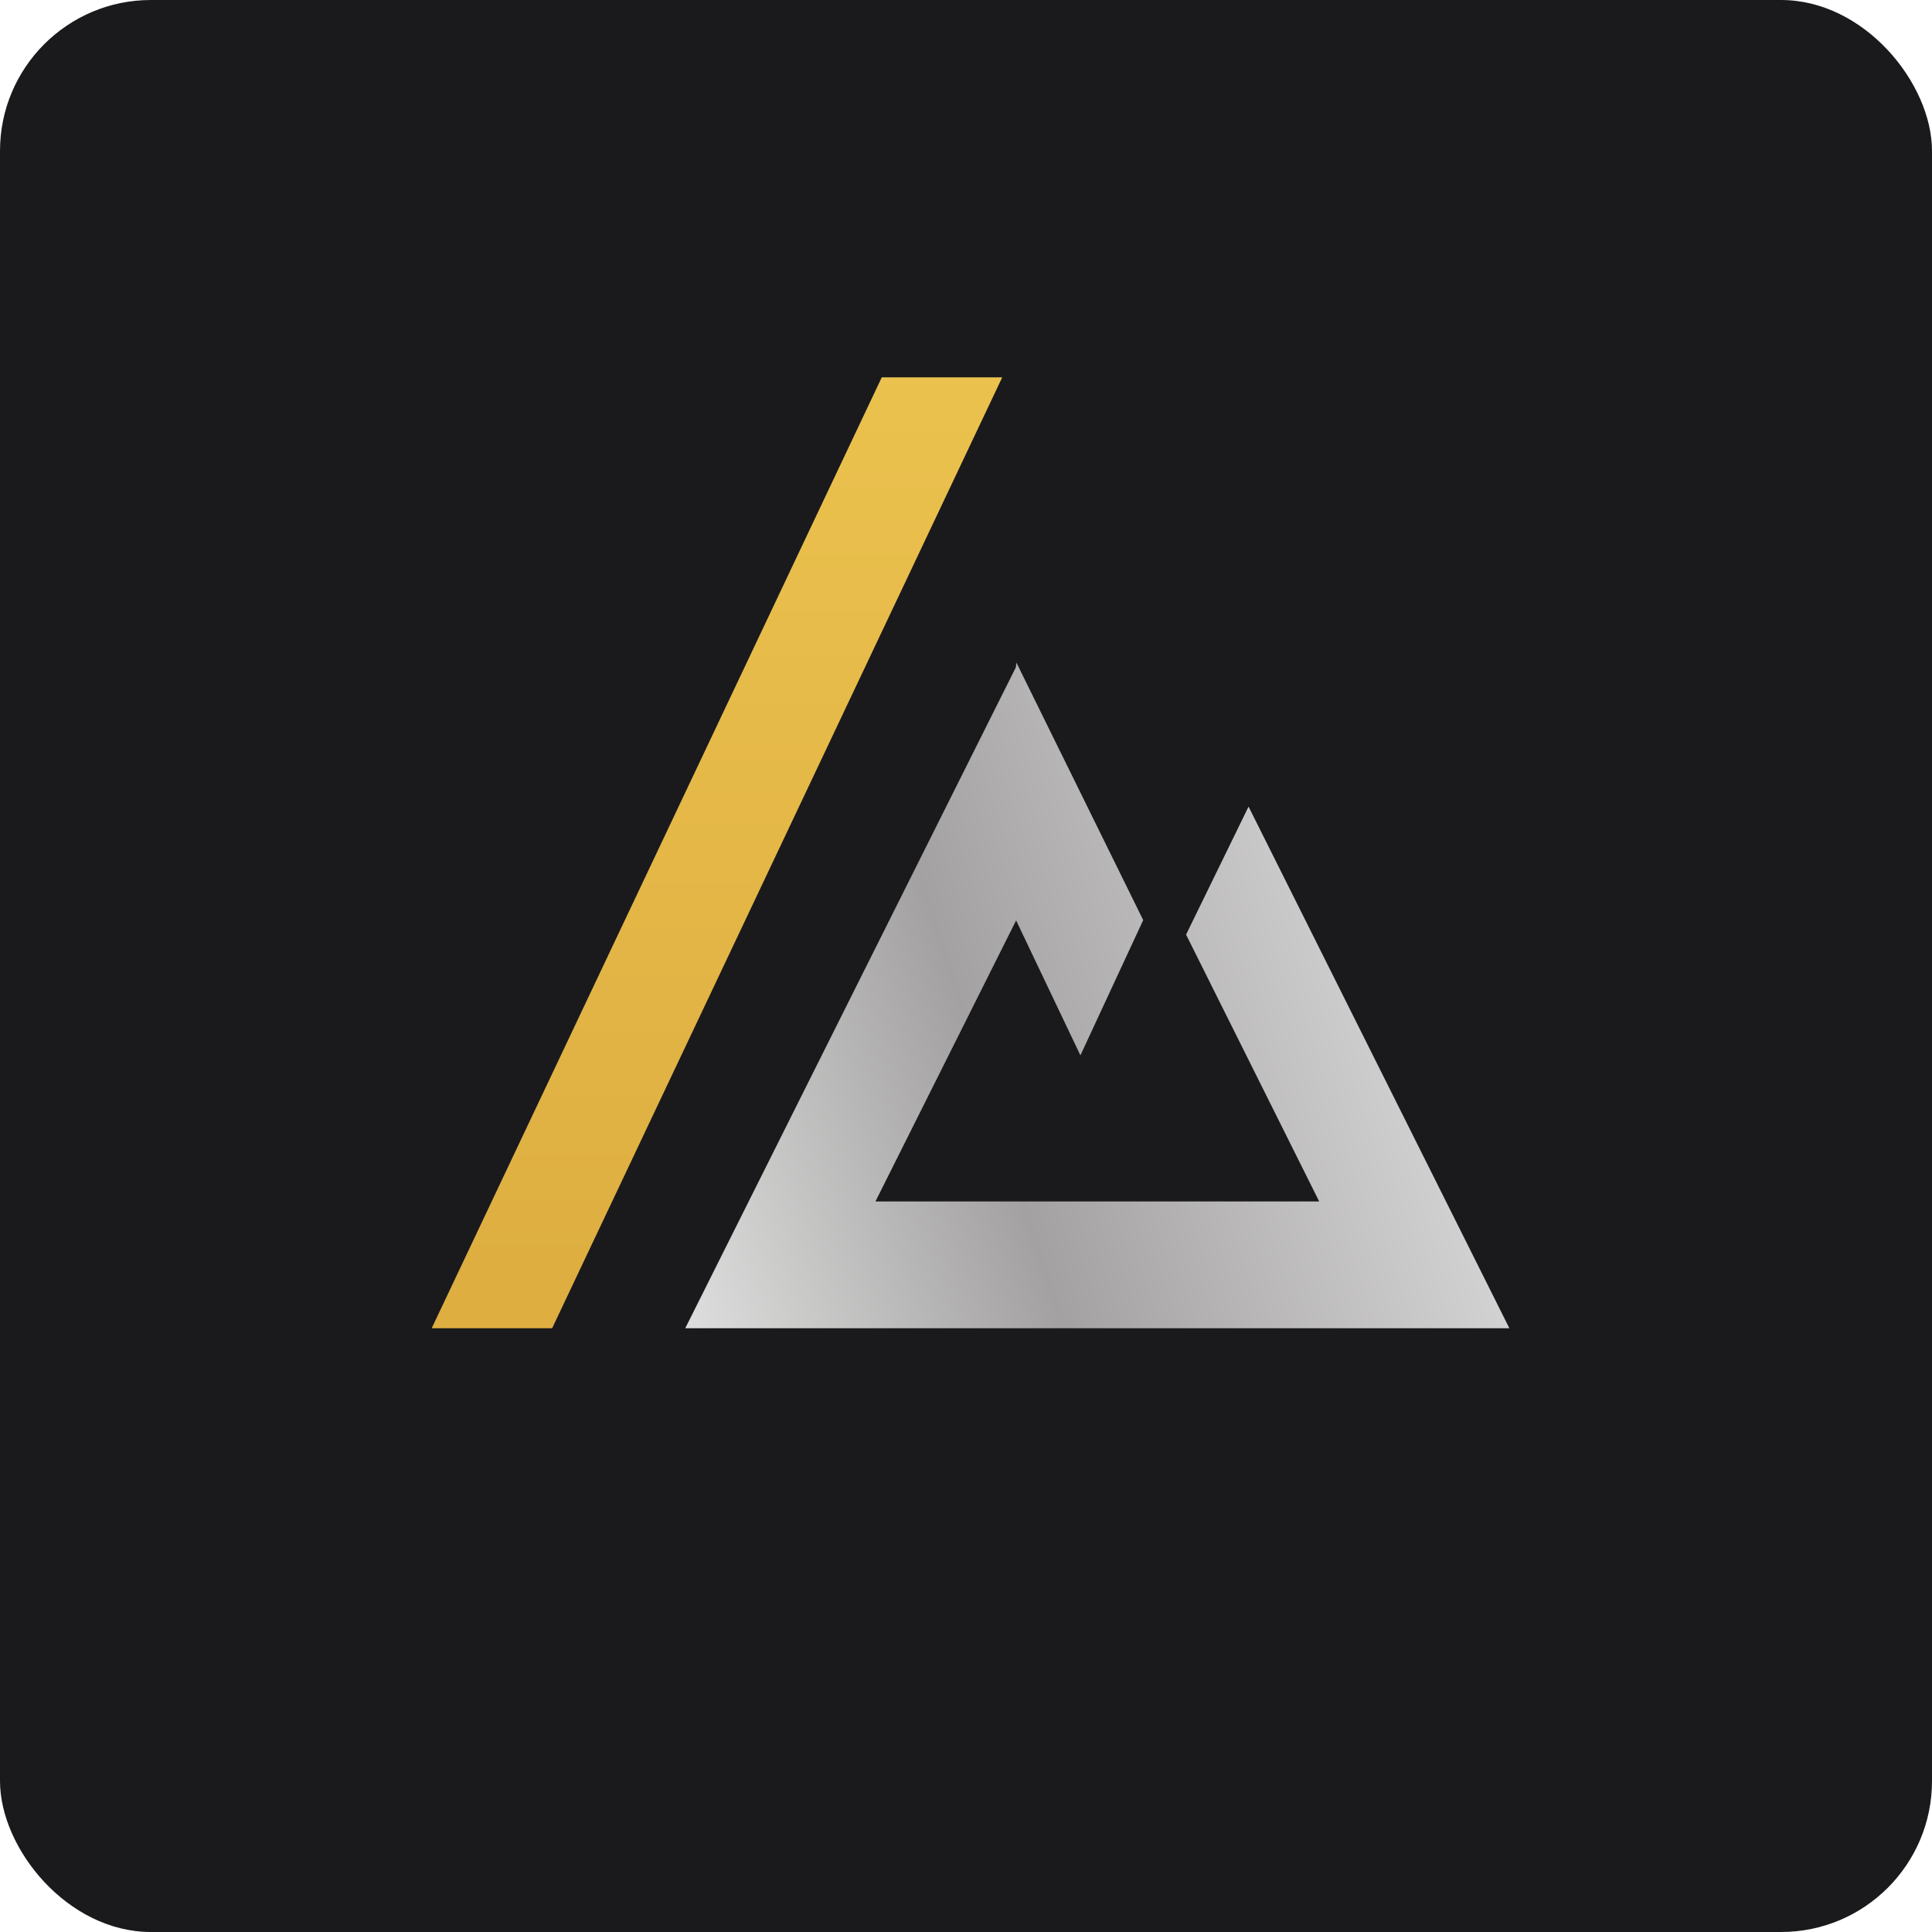 <!-- by FastBull --><svg xmlns="http://www.w3.org/2000/svg" width="64" height="64" viewBox="0 0 64 64"><rect x="0" y="0" width="64" height="64" rx="5" ry="5" fill="#1a1a1d" /><path fill="#1a1a1d" d="M 2.75,2 L 61.55,2 L 61.55,60.80 L 2.75,60.80 L 2.75,2" /><path d="M 29.21,12.50 L 33.20,12.50 L 18.29,44 L 14.30,44 L 29.21,12.50" fill="url(#fb100)" /><path d="M 33.67,21.95 L 37.87,30.48 L 35.79,34.96 L 33.66,30.49 L 29,39.80 L 43.70,39.80 L 39.29,30.96 L 41.36,26.72 L 50,44 L 22.70,44 L 33.65,22.11 L 33.67,21.95" fill="url(#fb101)" /><defs><linearGradient id="fb100" x1="23.75" y1="10.5" x2="23.75" y2="42.0" gradientUnits="userSpaceOnUse"><stop stop-color="#ecc34f" /><stop offset="1" stop-color="#deae41" /></linearGradient><linearGradient id="fb101" x1="49.14" y1="33.15" x2="21.43" y2="41.94" gradientUnits="userSpaceOnUse"><stop stop-color="#dbdadb" /><stop offset=".57" stop-color="#a3a1a1" /><stop offset="1" stop-color="#e0e1e0" /></linearGradient></defs></svg>